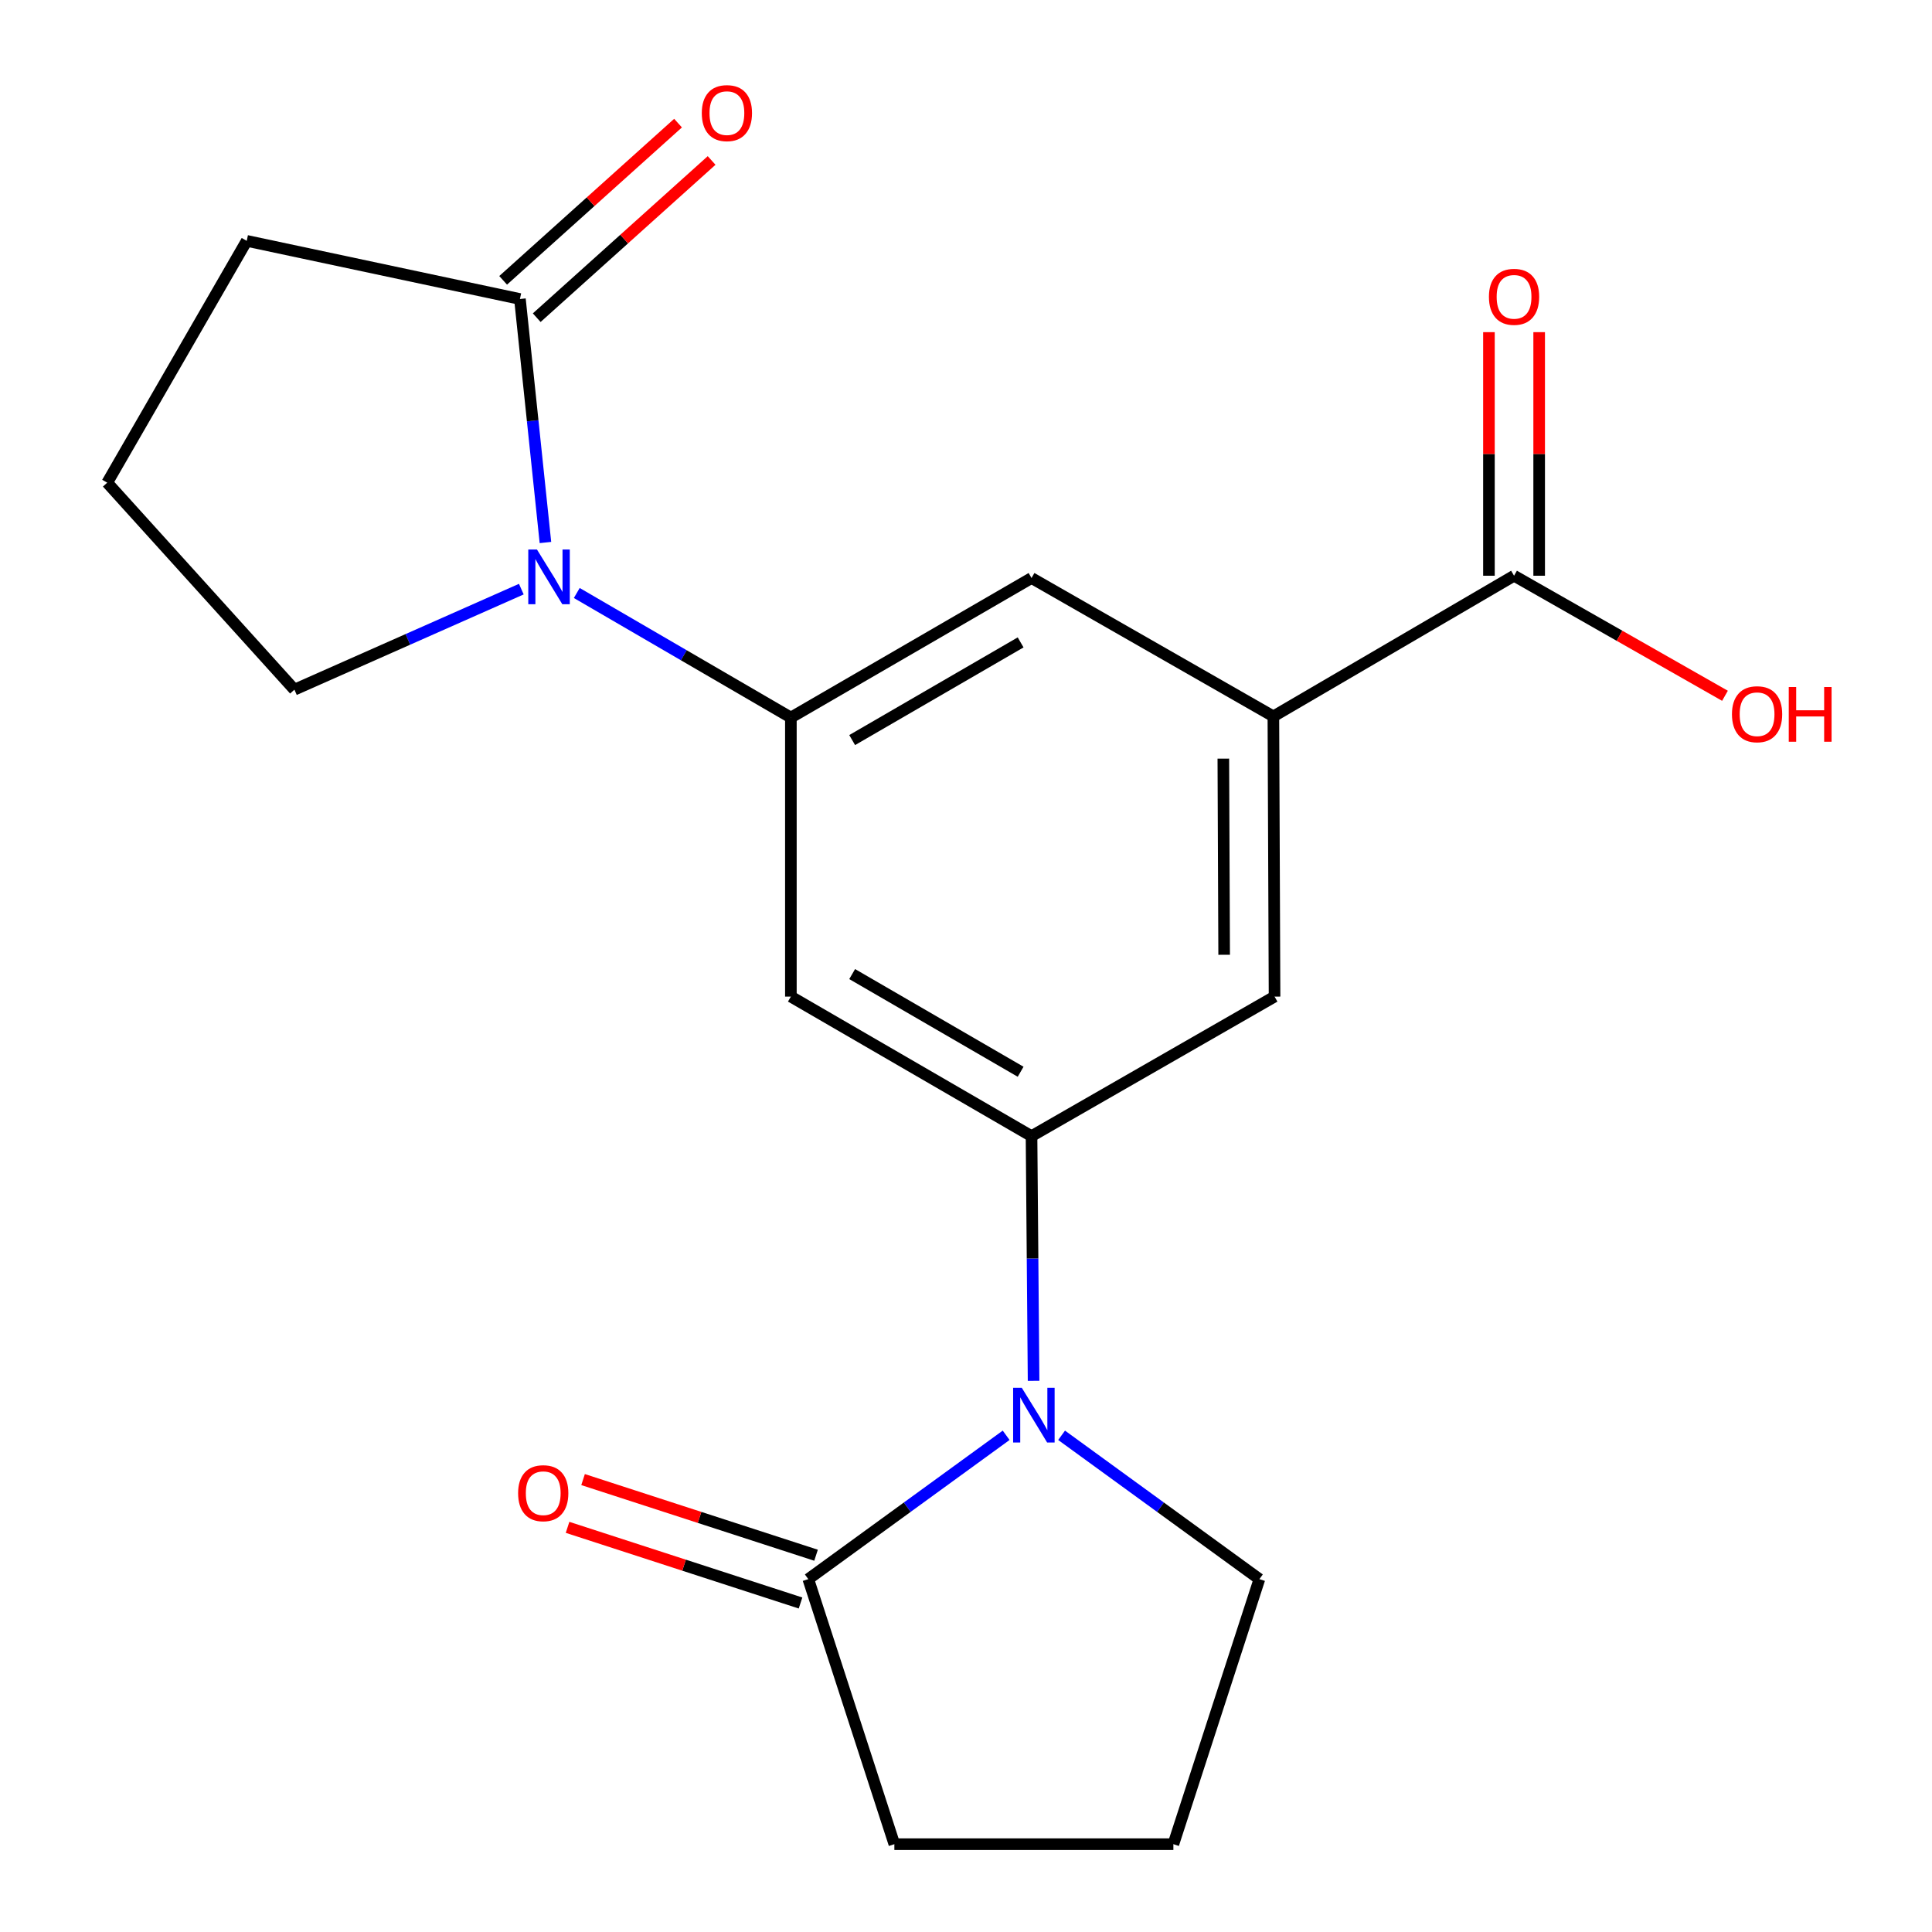 <?xml version='1.0' encoding='iso-8859-1'?>
<svg version='1.1' baseProfile='full'
              xmlns='http://www.w3.org/2000/svg'
                      xmlns:rdkit='http://www.rdkit.org/xml'
                      xmlns:xlink='http://www.w3.org/1999/xlink'
                  xml:space='preserve'
width='1000px' height='1000px' viewBox='0 0 1000 1000'>
<!-- END OF HEADER -->
<rect style='opacity:1.0;fill:#FFFFFF;stroke:none' width='1000' height='1000' x='0' y='0'> </rect>
<path class='bond-1' d='M 298.539,306.932 L 353.948,339.169' style='fill:none;fill-rule:evenodd;stroke:#0000FF;stroke-width:6px;stroke-linecap:butt;stroke-linejoin:miter;stroke-opacity:1' />
<path class='bond-1' d='M 353.948,339.169 L 409.358,371.406' style='fill:none;fill-rule:evenodd;stroke:#000000;stroke-width:6px;stroke-linecap:butt;stroke-linejoin:miter;stroke-opacity:1' />
<path class='bond-4' d='M 282.316,280.802 L 275.716,217.785' style='fill:none;fill-rule:evenodd;stroke:#0000FF;stroke-width:6px;stroke-linecap:butt;stroke-linejoin:miter;stroke-opacity:1' />
<path class='bond-4' d='M 275.716,217.785 L 269.115,154.767' style='fill:none;fill-rule:evenodd;stroke:#000000;stroke-width:6px;stroke-linecap:butt;stroke-linejoin:miter;stroke-opacity:1' />
<path class='bond-15' d='M 269.834,304.931 L 211.109,330.948' style='fill:none;fill-rule:evenodd;stroke:#0000FF;stroke-width:6px;stroke-linecap:butt;stroke-linejoin:miter;stroke-opacity:1' />
<path class='bond-15' d='M 211.109,330.948 L 152.384,356.965' style='fill:none;fill-rule:evenodd;stroke:#000000;stroke-width:6px;stroke-linecap:butt;stroke-linejoin:miter;stroke-opacity:1' />
<path class='bond-0' d='M 534.981,714.706 L 534.449,651.383' style='fill:none;fill-rule:evenodd;stroke:#0000FF;stroke-width:6px;stroke-linecap:butt;stroke-linejoin:miter;stroke-opacity:1' />
<path class='bond-0' d='M 534.449,651.383 L 533.917,588.06' style='fill:none;fill-rule:evenodd;stroke:#000000;stroke-width:6px;stroke-linecap:butt;stroke-linejoin:miter;stroke-opacity:1' />
<path class='bond-5' d='M 520.782,742.906 L 469.576,780.128' style='fill:none;fill-rule:evenodd;stroke:#0000FF;stroke-width:6px;stroke-linecap:butt;stroke-linejoin:miter;stroke-opacity:1' />
<path class='bond-5' d='M 469.576,780.128 L 418.37,817.35' style='fill:none;fill-rule:evenodd;stroke:#000000;stroke-width:6px;stroke-linecap:butt;stroke-linejoin:miter;stroke-opacity:1' />
<path class='bond-14' d='M 549.479,742.909 L 600.671,780.129' style='fill:none;fill-rule:evenodd;stroke:#0000FF;stroke-width:6px;stroke-linecap:butt;stroke-linejoin:miter;stroke-opacity:1' />
<path class='bond-14' d='M 600.671,780.129 L 651.862,817.35' style='fill:none;fill-rule:evenodd;stroke:#000000;stroke-width:6px;stroke-linecap:butt;stroke-linejoin:miter;stroke-opacity:1' />
<path class='bond-3' d='M 409.358,371.406 L 409.358,515.837' style='fill:none;fill-rule:evenodd;stroke:#000000;stroke-width:6px;stroke-linecap:butt;stroke-linejoin:miter;stroke-opacity:1' />
<path class='bond-8' d='M 409.358,371.406 L 533.917,299.183' style='fill:none;fill-rule:evenodd;stroke:#000000;stroke-width:6px;stroke-linecap:butt;stroke-linejoin:miter;stroke-opacity:1' />
<path class='bond-8' d='M 441.081,383.061 L 528.273,332.505' style='fill:none;fill-rule:evenodd;stroke:#000000;stroke-width:6px;stroke-linecap:butt;stroke-linejoin:miter;stroke-opacity:1' />
<path class='bond-2' d='M 533.917,588.06 L 409.358,515.837' style='fill:none;fill-rule:evenodd;stroke:#000000;stroke-width:6px;stroke-linecap:butt;stroke-linejoin:miter;stroke-opacity:1' />
<path class='bond-2' d='M 528.273,554.738 L 441.081,504.182' style='fill:none;fill-rule:evenodd;stroke:#000000;stroke-width:6px;stroke-linecap:butt;stroke-linejoin:miter;stroke-opacity:1' />
<path class='bond-9' d='M 533.917,588.06 L 659.704,515.837' style='fill:none;fill-rule:evenodd;stroke:#000000;stroke-width:6px;stroke-linecap:butt;stroke-linejoin:miter;stroke-opacity:1' />
<path class='bond-10' d='M 277.804,164.433 L 323.068,123.746' style='fill:none;fill-rule:evenodd;stroke:#000000;stroke-width:6px;stroke-linecap:butt;stroke-linejoin:miter;stroke-opacity:1' />
<path class='bond-10' d='M 323.068,123.746 L 368.331,83.059' style='fill:none;fill-rule:evenodd;stroke:#FF0000;stroke-width:6px;stroke-linecap:butt;stroke-linejoin:miter;stroke-opacity:1' />
<path class='bond-10' d='M 260.426,145.101 L 305.69,104.414' style='fill:none;fill-rule:evenodd;stroke:#000000;stroke-width:6px;stroke-linecap:butt;stroke-linejoin:miter;stroke-opacity:1' />
<path class='bond-10' d='M 305.69,104.414 L 350.953,63.727' style='fill:none;fill-rule:evenodd;stroke:#FF0000;stroke-width:6px;stroke-linecap:butt;stroke-linejoin:miter;stroke-opacity:1' />
<path class='bond-16' d='M 269.115,154.767 L 127.703,124.671' style='fill:none;fill-rule:evenodd;stroke:#000000;stroke-width:6px;stroke-linecap:butt;stroke-linejoin:miter;stroke-opacity:1' />
<path class='bond-11' d='M 422.384,804.988 L 362.089,785.408' style='fill:none;fill-rule:evenodd;stroke:#000000;stroke-width:6px;stroke-linecap:butt;stroke-linejoin:miter;stroke-opacity:1' />
<path class='bond-11' d='M 362.089,785.408 L 301.795,765.828' style='fill:none;fill-rule:evenodd;stroke:#FF0000;stroke-width:6px;stroke-linecap:butt;stroke-linejoin:miter;stroke-opacity:1' />
<path class='bond-11' d='M 414.355,829.712 L 354.061,810.132' style='fill:none;fill-rule:evenodd;stroke:#000000;stroke-width:6px;stroke-linecap:butt;stroke-linejoin:miter;stroke-opacity:1' />
<path class='bond-11' d='M 354.061,810.132 L 293.766,790.552' style='fill:none;fill-rule:evenodd;stroke:#FF0000;stroke-width:6px;stroke-linecap:butt;stroke-linejoin:miter;stroke-opacity:1' />
<path class='bond-17' d='M 418.37,817.35 L 462.922,954.545' style='fill:none;fill-rule:evenodd;stroke:#000000;stroke-width:6px;stroke-linecap:butt;stroke-linejoin:miter;stroke-opacity:1' />
<path class='bond-6' d='M 659.098,370.8 L 533.917,299.183' style='fill:none;fill-rule:evenodd;stroke:#000000;stroke-width:6px;stroke-linecap:butt;stroke-linejoin:miter;stroke-opacity:1' />
<path class='bond-7' d='M 659.098,370.8 L 783.671,297.999' style='fill:none;fill-rule:evenodd;stroke:#000000;stroke-width:6px;stroke-linecap:butt;stroke-linejoin:miter;stroke-opacity:1' />
<path class='bond-21' d='M 659.098,370.8 L 659.704,515.837' style='fill:none;fill-rule:evenodd;stroke:#000000;stroke-width:6px;stroke-linecap:butt;stroke-linejoin:miter;stroke-opacity:1' />
<path class='bond-21' d='M 633.194,392.664 L 633.618,494.19' style='fill:none;fill-rule:evenodd;stroke:#000000;stroke-width:6px;stroke-linecap:butt;stroke-linejoin:miter;stroke-opacity:1' />
<path class='bond-12' d='M 796.669,297.999 L 796.669,234.962' style='fill:none;fill-rule:evenodd;stroke:#000000;stroke-width:6px;stroke-linecap:butt;stroke-linejoin:miter;stroke-opacity:1' />
<path class='bond-12' d='M 796.669,234.962 L 796.669,171.925' style='fill:none;fill-rule:evenodd;stroke:#FF0000;stroke-width:6px;stroke-linecap:butt;stroke-linejoin:miter;stroke-opacity:1' />
<path class='bond-12' d='M 770.674,297.999 L 770.674,234.962' style='fill:none;fill-rule:evenodd;stroke:#000000;stroke-width:6px;stroke-linecap:butt;stroke-linejoin:miter;stroke-opacity:1' />
<path class='bond-12' d='M 770.674,234.962 L 770.674,171.925' style='fill:none;fill-rule:evenodd;stroke:#FF0000;stroke-width:6px;stroke-linecap:butt;stroke-linejoin:miter;stroke-opacity:1' />
<path class='bond-13' d='M 783.671,297.999 L 838.255,329.07' style='fill:none;fill-rule:evenodd;stroke:#000000;stroke-width:6px;stroke-linecap:butt;stroke-linejoin:miter;stroke-opacity:1' />
<path class='bond-13' d='M 838.255,329.07 L 892.84,360.141' style='fill:none;fill-rule:evenodd;stroke:#FF0000;stroke-width:6px;stroke-linecap:butt;stroke-linejoin:miter;stroke-opacity:1' />
<path class='bond-19' d='M 651.862,817.35 L 607.339,954.545' style='fill:none;fill-rule:evenodd;stroke:#000000;stroke-width:6px;stroke-linecap:butt;stroke-linejoin:miter;stroke-opacity:1' />
<path class='bond-18' d='M 152.384,356.965 L 55.495,249.836' style='fill:none;fill-rule:evenodd;stroke:#000000;stroke-width:6px;stroke-linecap:butt;stroke-linejoin:miter;stroke-opacity:1' />
<path class='bond-20' d='M 127.703,124.671 L 55.495,249.836' style='fill:none;fill-rule:evenodd;stroke:#000000;stroke-width:6px;stroke-linecap:butt;stroke-linejoin:miter;stroke-opacity:1' />
<path class='bond-22' d='M 462.922,954.545 L 607.339,954.545' style='fill:none;fill-rule:evenodd;stroke:#000000;stroke-width:6px;stroke-linecap:butt;stroke-linejoin:miter;stroke-opacity:1' />
<path  class='atom-0' d='M 277.918 284.417
L 287.198 299.417
Q 288.118 300.897, 289.598 303.577
Q 291.078 306.257, 291.158 306.417
L 291.158 284.417
L 294.918 284.417
L 294.918 312.737
L 291.038 312.737
L 281.078 296.337
Q 279.918 294.417, 278.678 292.217
Q 277.478 290.017, 277.118 289.337
L 277.118 312.737
L 273.438 312.737
L 273.438 284.417
L 277.918 284.417
' fill='#0000FF'/>
<path  class='atom-1' d='M 528.871 718.316
L 538.151 733.316
Q 539.071 734.796, 540.551 737.476
Q 542.031 740.156, 542.111 740.316
L 542.111 718.316
L 545.871 718.316
L 545.871 746.636
L 541.991 746.636
L 532.031 730.236
Q 530.871 728.316, 529.631 726.116
Q 528.431 723.916, 528.071 723.236
L 528.071 746.636
L 524.391 746.636
L 524.391 718.316
L 528.871 718.316
' fill='#0000FF'/>
<path  class='atom-11' d='M 363.244 58.55
Q 363.244 51.75, 366.604 47.95
Q 369.964 44.15, 376.244 44.15
Q 382.524 44.15, 385.884 47.95
Q 389.244 51.75, 389.244 58.55
Q 389.244 65.43, 385.844 69.35
Q 382.444 73.23, 376.244 73.23
Q 370.004 73.23, 366.604 69.35
Q 363.244 65.47, 363.244 58.55
M 376.244 70.03
Q 380.564 70.03, 382.884 67.15
Q 385.244 64.23, 385.244 58.55
Q 385.244 52.99, 382.884 50.19
Q 380.564 47.35, 376.244 47.35
Q 371.924 47.35, 369.564 50.15
Q 367.244 52.95, 367.244 58.55
Q 367.244 64.27, 369.564 67.15
Q 371.924 70.03, 376.244 70.03
' fill='#FF0000'/>
<path  class='atom-12' d='M 268.174 772.877
Q 268.174 766.077, 271.534 762.277
Q 274.894 758.477, 281.174 758.477
Q 287.454 758.477, 290.814 762.277
Q 294.174 766.077, 294.174 772.877
Q 294.174 779.757, 290.774 783.677
Q 287.374 787.557, 281.174 787.557
Q 274.934 787.557, 271.534 783.677
Q 268.174 779.797, 268.174 772.877
M 281.174 784.357
Q 285.494 784.357, 287.814 781.477
Q 290.174 778.557, 290.174 772.877
Q 290.174 767.317, 287.814 764.517
Q 285.494 761.677, 281.174 761.677
Q 276.854 761.677, 274.494 764.477
Q 272.174 767.277, 272.174 772.877
Q 272.174 778.597, 274.494 781.477
Q 276.854 784.357, 281.174 784.357
' fill='#FF0000'/>
<path  class='atom-13' d='M 770.671 153.634
Q 770.671 146.834, 774.031 143.034
Q 777.391 139.234, 783.671 139.234
Q 789.951 139.234, 793.311 143.034
Q 796.671 146.834, 796.671 153.634
Q 796.671 160.514, 793.271 164.434
Q 789.871 168.314, 783.671 168.314
Q 777.431 168.314, 774.031 164.434
Q 770.671 160.554, 770.671 153.634
M 783.671 165.114
Q 787.991 165.114, 790.311 162.234
Q 792.671 159.314, 792.671 153.634
Q 792.671 148.074, 790.311 145.274
Q 787.991 142.434, 783.671 142.434
Q 779.351 142.434, 776.991 145.234
Q 774.671 148.034, 774.671 153.634
Q 774.671 159.354, 776.991 162.234
Q 779.351 165.114, 783.671 165.114
' fill='#FF0000'/>
<path  class='atom-14' d='M 896.458 369.681
Q 896.458 362.881, 899.818 359.081
Q 903.178 355.281, 909.458 355.281
Q 915.738 355.281, 919.098 359.081
Q 922.458 362.881, 922.458 369.681
Q 922.458 376.561, 919.058 380.481
Q 915.658 384.361, 909.458 384.361
Q 903.218 384.361, 899.818 380.481
Q 896.458 376.601, 896.458 369.681
M 909.458 381.161
Q 913.778 381.161, 916.098 378.281
Q 918.458 375.361, 918.458 369.681
Q 918.458 364.121, 916.098 361.321
Q 913.778 358.481, 909.458 358.481
Q 905.138 358.481, 902.778 361.281
Q 900.458 364.081, 900.458 369.681
Q 900.458 375.401, 902.778 378.281
Q 905.138 381.161, 909.458 381.161
' fill='#FF0000'/>
<path  class='atom-14' d='M 925.858 355.601
L 929.698 355.601
L 929.698 367.641
L 944.178 367.641
L 944.178 355.601
L 948.018 355.601
L 948.018 383.921
L 944.178 383.921
L 944.178 370.841
L 929.698 370.841
L 929.698 383.921
L 925.858 383.921
L 925.858 355.601
' fill='#FF0000'/>
</svg>
